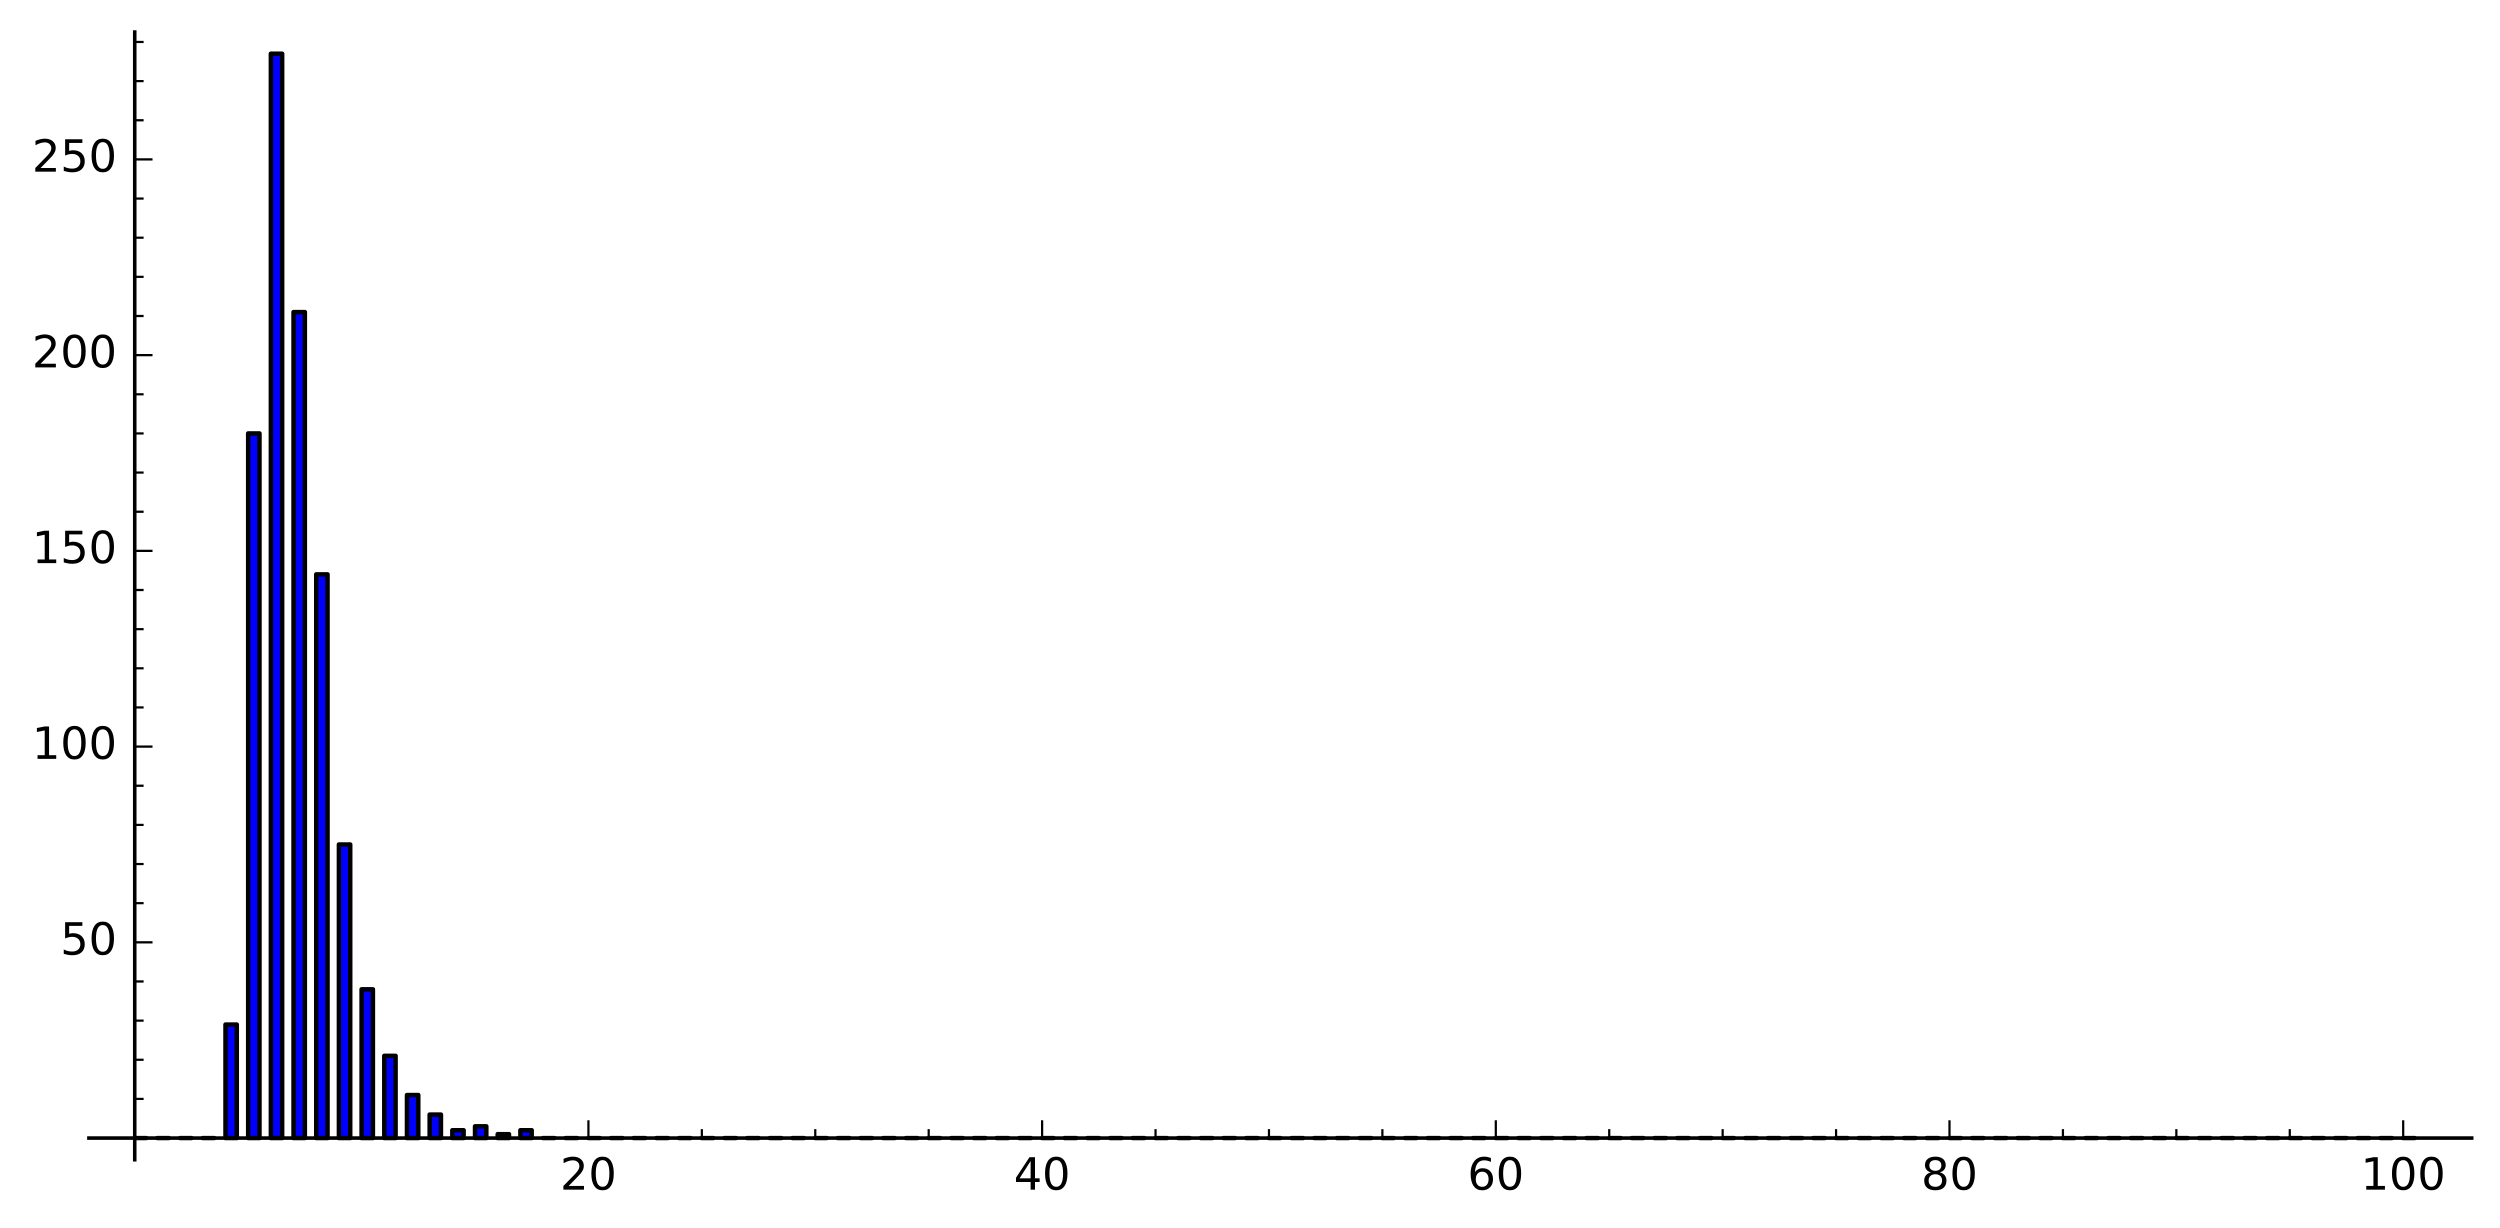 <?xml version="1.0" encoding="utf-8" standalone="no"?>
<!DOCTYPE svg PUBLIC "-//W3C//DTD SVG 1.1//EN"
  "http://www.w3.org/Graphics/SVG/1.1/DTD/svg11.dtd">
<!-- Created with matplotlib (http://matplotlib.org/) -->
<svg height="276pt" version="1.1" viewBox="0 0 562 276" width="562pt" xmlns="http://www.w3.org/2000/svg" xmlns:xlink="http://www.w3.org/1999/xlink">
 <defs>
  <style type="text/css">
*{stroke-linecap:butt;stroke-linejoin:round;stroke-miterlimit:100000;}
  </style>
 </defs>
 <g id="figure_1">
  <g id="patch_1">
   <path d="M 0 276.714 
L 562.839 276.714 
L 562.839 0 
L 0 0 
z
" style="fill:#ffffff;"/>
  </g>
  <g id="axes_1">
   <g id="patch_2">
    <path d="M 19.986 260.711 
L 555.639 260.711 
L 555.639 7.2 
L 19.986 7.2 
z
" style="fill:#ffffff;"/>
   </g>
   <g id="patch_3">
    <path clip-path="url(#pd75872c864)" d="M 30.288 255.836 
L 32.837 255.836 
L 32.837 255.836 
L 30.288 255.836 
z
" style="fill:#0000ff;stroke:#000000;stroke-linejoin:miter;"/>
   </g>
   <g id="patch_4">
    <path clip-path="url(#pd75872c864)" d="M 35.387 255.836 
L 37.937 255.836 
L 37.937 255.836 
L 35.387 255.836 
z
" style="fill:#0000ff;stroke:#000000;stroke-linejoin:miter;"/>
   </g>
   <g id="patch_5">
    <path clip-path="url(#pd75872c864)" d="M 40.487 255.836 
L 43.036 255.836 
L 43.036 255.836 
L 40.487 255.836 
z
" style="fill:#0000ff;stroke:#000000;stroke-linejoin:miter;"/>
   </g>
   <g id="patch_6">
    <path clip-path="url(#pd75872c864)" d="M 45.586 255.836 
L 48.136 255.836 
L 48.136 255.836 
L 45.586 255.836 
z
" style="fill:#0000ff;stroke:#000000;stroke-linejoin:miter;"/>
   </g>
   <g id="patch_7">
    <path clip-path="url(#pd75872c864)" d="M 50.686 255.836 
L 53.235 255.836 
L 53.235 230.316 
L 50.686 230.316 
z
" style="fill:#0000ff;stroke:#000000;stroke-linejoin:miter;"/>
   </g>
   <g id="patch_8">
    <path clip-path="url(#pd75872c864)" d="M 55.785 255.836 
L 58.335 255.836 
L 58.335 97.435 
L 55.785 97.435 
z
" style="fill:#0000ff;stroke:#000000;stroke-linejoin:miter;"/>
   </g>
   <g id="patch_9">
    <path clip-path="url(#pd75872c864)" d="M 60.885 255.836 
L 63.434 255.836 
L 63.434 12.075 
L 60.885 12.075 
z
" style="fill:#0000ff;stroke:#000000;stroke-linejoin:miter;"/>
   </g>
   <g id="patch_10">
    <path clip-path="url(#pd75872c864)" d="M 65.984 255.836 
L 68.534 255.836 
L 68.534 70.155 
L 65.984 70.155 
z
" style="fill:#0000ff;stroke:#000000;stroke-linejoin:miter;"/>
   </g>
   <g id="patch_11">
    <path clip-path="url(#pd75872c864)" d="M 71.084 255.836 
L 73.633 255.836 
L 73.633 129.115 
L 71.084 129.115 
z
" style="fill:#0000ff;stroke:#000000;stroke-linejoin:miter;"/>
   </g>
   <g id="patch_12">
    <path clip-path="url(#pd75872c864)" d="M 76.183 255.836 
L 78.733 255.836 
L 78.733 189.835 
L 76.183 189.835 
z
" style="fill:#0000ff;stroke:#000000;stroke-linejoin:miter;"/>
   </g>
   <g id="patch_13">
    <path clip-path="url(#pd75872c864)" d="M 81.283 255.836 
L 83.832 255.836 
L 83.832 222.396 
L 81.283 222.396 
z
" style="fill:#0000ff;stroke:#000000;stroke-linejoin:miter;"/>
   </g>
   <g id="patch_14">
    <path clip-path="url(#pd75872c864)" d="M 86.382 255.836 
L 88.932 255.836 
L 88.932 237.356 
L 86.382 237.356 
z
" style="fill:#0000ff;stroke:#000000;stroke-linejoin:miter;"/>
   </g>
   <g id="patch_15">
    <path clip-path="url(#pd75872c864)" d="M 91.482 255.836 
L 94.031 255.836 
L 94.031 246.156 
L 91.482 246.156 
z
" style="fill:#0000ff;stroke:#000000;stroke-linejoin:miter;"/>
   </g>
   <g id="patch_16">
    <path clip-path="url(#pd75872c864)" d="M 96.581 255.836 
L 99.131 255.836 
L 99.131 250.556 
L 96.581 250.556 
z
" style="fill:#0000ff;stroke:#000000;stroke-linejoin:miter;"/>
   </g>
   <g id="patch_17">
    <path clip-path="url(#pd75872c864)" d="M 101.681 255.836 
L 104.23 255.836 
L 104.23 254.076 
L 101.681 254.076 
z
" style="fill:#0000ff;stroke:#000000;stroke-linejoin:miter;"/>
   </g>
   <g id="patch_18">
    <path clip-path="url(#pd75872c864)" d="M 106.78 255.836 
L 109.33 255.836 
L 109.33 253.196 
L 106.78 253.196 
z
" style="fill:#0000ff;stroke:#000000;stroke-linejoin:miter;"/>
   </g>
   <g id="patch_19">
    <path clip-path="url(#pd75872c864)" d="M 111.88 255.836 
L 114.429 255.836 
L 114.429 254.956 
L 111.88 254.956 
z
" style="fill:#0000ff;stroke:#000000;stroke-linejoin:miter;"/>
   </g>
   <g id="patch_20">
    <path clip-path="url(#pd75872c864)" d="M 116.979 255.836 
L 119.529 255.836 
L 119.529 254.076 
L 116.979 254.076 
z
" style="fill:#0000ff;stroke:#000000;stroke-linejoin:miter;"/>
   </g>
   <g id="patch_21">
    <path clip-path="url(#pd75872c864)" d="M 122.079 255.836 
L 124.628 255.836 
L 124.628 255.836 
L 122.079 255.836 
z
" style="fill:#0000ff;stroke:#000000;stroke-linejoin:miter;"/>
   </g>
   <g id="patch_22">
    <path clip-path="url(#pd75872c864)" d="M 127.178 255.836 
L 129.728 255.836 
L 129.728 255.836 
L 127.178 255.836 
z
" style="fill:#0000ff;stroke:#000000;stroke-linejoin:miter;"/>
   </g>
   <g id="patch_23">
    <path clip-path="url(#pd75872c864)" d="M 132.278 255.836 
L 134.827 255.836 
L 134.827 255.836 
L 132.278 255.836 
z
" style="fill:#0000ff;stroke:#000000;stroke-linejoin:miter;"/>
   </g>
   <g id="patch_24">
    <path clip-path="url(#pd75872c864)" d="M 137.377 255.836 
L 139.927 255.836 
L 139.927 255.836 
L 137.377 255.836 
z
" style="fill:#0000ff;stroke:#000000;stroke-linejoin:miter;"/>
   </g>
   <g id="patch_25">
    <path clip-path="url(#pd75872c864)" d="M 142.477 255.836 
L 145.026 255.836 
L 145.026 255.836 
L 142.477 255.836 
z
" style="fill:#0000ff;stroke:#000000;stroke-linejoin:miter;"/>
   </g>
   <g id="patch_26">
    <path clip-path="url(#pd75872c864)" d="M 147.576 255.836 
L 150.126 255.836 
L 150.126 255.836 
L 147.576 255.836 
z
" style="fill:#0000ff;stroke:#000000;stroke-linejoin:miter;"/>
   </g>
   <g id="patch_27">
    <path clip-path="url(#pd75872c864)" d="M 152.676 255.836 
L 155.225 255.836 
L 155.225 255.836 
L 152.676 255.836 
z
" style="fill:#0000ff;stroke:#000000;stroke-linejoin:miter;"/>
   </g>
   <g id="patch_28">
    <path clip-path="url(#pd75872c864)" d="M 157.775 255.836 
L 160.325 255.836 
L 160.325 255.836 
L 157.775 255.836 
z
" style="fill:#0000ff;stroke:#000000;stroke-linejoin:miter;"/>
   </g>
   <g id="patch_29">
    <path clip-path="url(#pd75872c864)" d="M 162.875 255.836 
L 165.424 255.836 
L 165.424 255.836 
L 162.875 255.836 
z
" style="fill:#0000ff;stroke:#000000;stroke-linejoin:miter;"/>
   </g>
   <g id="patch_30">
    <path clip-path="url(#pd75872c864)" d="M 167.974 255.836 
L 170.524 255.836 
L 170.524 255.836 
L 167.974 255.836 
z
" style="fill:#0000ff;stroke:#000000;stroke-linejoin:miter;"/>
   </g>
   <g id="patch_31">
    <path clip-path="url(#pd75872c864)" d="M 173.074 255.836 
L 175.623 255.836 
L 175.623 255.836 
L 173.074 255.836 
z
" style="fill:#0000ff;stroke:#000000;stroke-linejoin:miter;"/>
   </g>
   <g id="patch_32">
    <path clip-path="url(#pd75872c864)" d="M 178.173 255.836 
L 180.723 255.836 
L 180.723 255.836 
L 178.173 255.836 
z
" style="fill:#0000ff;stroke:#000000;stroke-linejoin:miter;"/>
   </g>
   <g id="patch_33">
    <path clip-path="url(#pd75872c864)" d="M 183.273 255.836 
L 185.822 255.836 
L 185.822 255.836 
L 183.273 255.836 
z
" style="fill:#0000ff;stroke:#000000;stroke-linejoin:miter;"/>
   </g>
   <g id="patch_34">
    <path clip-path="url(#pd75872c864)" d="M 188.372 255.836 
L 190.922 255.836 
L 190.922 255.836 
L 188.372 255.836 
z
" style="fill:#0000ff;stroke:#000000;stroke-linejoin:miter;"/>
   </g>
   <g id="patch_35">
    <path clip-path="url(#pd75872c864)" d="M 193.472 255.836 
L 196.021 255.836 
L 196.021 255.836 
L 193.472 255.836 
z
" style="fill:#0000ff;stroke:#000000;stroke-linejoin:miter;"/>
   </g>
   <g id="patch_36">
    <path clip-path="url(#pd75872c864)" d="M 198.571 255.836 
L 201.121 255.836 
L 201.121 255.836 
L 198.571 255.836 
z
" style="fill:#0000ff;stroke:#000000;stroke-linejoin:miter;"/>
   </g>
   <g id="patch_37">
    <path clip-path="url(#pd75872c864)" d="M 203.671 255.836 
L 206.22 255.836 
L 206.22 255.836 
L 203.671 255.836 
z
" style="fill:#0000ff;stroke:#000000;stroke-linejoin:miter;"/>
   </g>
   <g id="patch_38">
    <path clip-path="url(#pd75872c864)" d="M 208.77 255.836 
L 211.32 255.836 
L 211.32 255.836 
L 208.77 255.836 
z
" style="fill:#0000ff;stroke:#000000;stroke-linejoin:miter;"/>
   </g>
   <g id="patch_39">
    <path clip-path="url(#pd75872c864)" d="M 213.87 255.836 
L 216.419 255.836 
L 216.419 255.836 
L 213.87 255.836 
z
" style="fill:#0000ff;stroke:#000000;stroke-linejoin:miter;"/>
   </g>
   <g id="patch_40">
    <path clip-path="url(#pd75872c864)" d="M 218.969 255.836 
L 221.519 255.836 
L 221.519 255.836 
L 218.969 255.836 
z
" style="fill:#0000ff;stroke:#000000;stroke-linejoin:miter;"/>
   </g>
   <g id="patch_41">
    <path clip-path="url(#pd75872c864)" d="M 224.069 255.836 
L 226.618 255.836 
L 226.618 255.836 
L 224.069 255.836 
z
" style="fill:#0000ff;stroke:#000000;stroke-linejoin:miter;"/>
   </g>
   <g id="patch_42">
    <path clip-path="url(#pd75872c864)" d="M 229.168 255.836 
L 231.718 255.836 
L 231.718 255.836 
L 229.168 255.836 
z
" style="fill:#0000ff;stroke:#000000;stroke-linejoin:miter;"/>
   </g>
   <g id="patch_43">
    <path clip-path="url(#pd75872c864)" d="M 234.268 255.836 
L 236.817 255.836 
L 236.817 255.836 
L 234.268 255.836 
z
" style="fill:#0000ff;stroke:#000000;stroke-linejoin:miter;"/>
   </g>
   <g id="patch_44">
    <path clip-path="url(#pd75872c864)" d="M 239.367 255.836 
L 241.917 255.836 
L 241.917 255.836 
L 239.367 255.836 
z
" style="fill:#0000ff;stroke:#000000;stroke-linejoin:miter;"/>
   </g>
   <g id="patch_45">
    <path clip-path="url(#pd75872c864)" d="M 244.467 255.836 
L 247.017 255.836 
L 247.017 255.836 
L 244.467 255.836 
z
" style="fill:#0000ff;stroke:#000000;stroke-linejoin:miter;"/>
   </g>
   <g id="patch_46">
    <path clip-path="url(#pd75872c864)" d="M 249.566 255.836 
L 252.116 255.836 
L 252.116 255.836 
L 249.566 255.836 
z
" style="fill:#0000ff;stroke:#000000;stroke-linejoin:miter;"/>
   </g>
   <g id="patch_47">
    <path clip-path="url(#pd75872c864)" d="M 254.666 255.836 
L 257.216 255.836 
L 257.216 255.836 
L 254.666 255.836 
z
" style="fill:#0000ff;stroke:#000000;stroke-linejoin:miter;"/>
   </g>
   <g id="patch_48">
    <path clip-path="url(#pd75872c864)" d="M 259.765 255.836 
L 262.315 255.836 
L 262.315 255.836 
L 259.765 255.836 
z
" style="fill:#0000ff;stroke:#000000;stroke-linejoin:miter;"/>
   </g>
   <g id="patch_49">
    <path clip-path="url(#pd75872c864)" d="M 264.865 255.836 
L 267.415 255.836 
L 267.415 255.836 
L 264.865 255.836 
z
" style="fill:#0000ff;stroke:#000000;stroke-linejoin:miter;"/>
   </g>
   <g id="patch_50">
    <path clip-path="url(#pd75872c864)" d="M 269.964 255.836 
L 272.514 255.836 
L 272.514 255.836 
L 269.964 255.836 
z
" style="fill:#0000ff;stroke:#000000;stroke-linejoin:miter;"/>
   </g>
   <g id="patch_51">
    <path clip-path="url(#pd75872c864)" d="M 275.064 255.836 
L 277.614 255.836 
L 277.614 255.836 
L 275.064 255.836 
z
" style="fill:#0000ff;stroke:#000000;stroke-linejoin:miter;"/>
   </g>
   <g id="patch_52">
    <path clip-path="url(#pd75872c864)" d="M 280.163 255.836 
L 282.713 255.836 
L 282.713 255.836 
L 280.163 255.836 
z
" style="fill:#0000ff;stroke:#000000;stroke-linejoin:miter;"/>
   </g>
   <g id="patch_53">
    <path clip-path="url(#pd75872c864)" d="M 285.263 255.836 
L 287.813 255.836 
L 287.813 255.836 
L 285.263 255.836 
z
" style="fill:#0000ff;stroke:#000000;stroke-linejoin:miter;"/>
   </g>
   <g id="patch_54">
    <path clip-path="url(#pd75872c864)" d="M 290.362 255.836 
L 292.912 255.836 
L 292.912 255.836 
L 290.362 255.836 
z
" style="fill:#0000ff;stroke:#000000;stroke-linejoin:miter;"/>
   </g>
   <g id="patch_55">
    <path clip-path="url(#pd75872c864)" d="M 295.462 255.836 
L 298.012 255.836 
L 298.012 255.836 
L 295.462 255.836 
z
" style="fill:#0000ff;stroke:#000000;stroke-linejoin:miter;"/>
   </g>
   <g id="patch_56">
    <path clip-path="url(#pd75872c864)" d="M 300.561 255.836 
L 303.111 255.836 
L 303.111 255.836 
L 300.561 255.836 
z
" style="fill:#0000ff;stroke:#000000;stroke-linejoin:miter;"/>
   </g>
   <g id="patch_57">
    <path clip-path="url(#pd75872c864)" d="M 305.661 255.836 
L 308.211 255.836 
L 308.211 255.836 
L 305.661 255.836 
z
" style="fill:#0000ff;stroke:#000000;stroke-linejoin:miter;"/>
   </g>
   <g id="patch_58">
    <path clip-path="url(#pd75872c864)" d="M 310.76 255.836 
L 313.31 255.836 
L 313.31 255.836 
L 310.76 255.836 
z
" style="fill:#0000ff;stroke:#000000;stroke-linejoin:miter;"/>
   </g>
   <g id="patch_59">
    <path clip-path="url(#pd75872c864)" d="M 315.86 255.836 
L 318.41 255.836 
L 318.41 255.836 
L 315.86 255.836 
z
" style="fill:#0000ff;stroke:#000000;stroke-linejoin:miter;"/>
   </g>
   <g id="patch_60">
    <path clip-path="url(#pd75872c864)" d="M 320.959 255.836 
L 323.509 255.836 
L 323.509 255.836 
L 320.959 255.836 
z
" style="fill:#0000ff;stroke:#000000;stroke-linejoin:miter;"/>
   </g>
   <g id="patch_61">
    <path clip-path="url(#pd75872c864)" d="M 326.059 255.836 
L 328.609 255.836 
L 328.609 255.836 
L 326.059 255.836 
z
" style="fill:#0000ff;stroke:#000000;stroke-linejoin:miter;"/>
   </g>
   <g id="patch_62">
    <path clip-path="url(#pd75872c864)" d="M 331.158 255.836 
L 333.708 255.836 
L 333.708 255.836 
L 331.158 255.836 
z
" style="fill:#0000ff;stroke:#000000;stroke-linejoin:miter;"/>
   </g>
   <g id="patch_63">
    <path clip-path="url(#pd75872c864)" d="M 336.258 255.836 
L 338.808 255.836 
L 338.808 255.836 
L 336.258 255.836 
z
" style="fill:#0000ff;stroke:#000000;stroke-linejoin:miter;"/>
   </g>
   <g id="patch_64">
    <path clip-path="url(#pd75872c864)" d="M 341.357 255.836 
L 343.907 255.836 
L 343.907 255.836 
L 341.357 255.836 
z
" style="fill:#0000ff;stroke:#000000;stroke-linejoin:miter;"/>
   </g>
   <g id="patch_65">
    <path clip-path="url(#pd75872c864)" d="M 346.457 255.836 
L 349.007 255.836 
L 349.007 255.836 
L 346.457 255.836 
z
" style="fill:#0000ff;stroke:#000000;stroke-linejoin:miter;"/>
   </g>
   <g id="patch_66">
    <path clip-path="url(#pd75872c864)" d="M 351.556 255.836 
L 354.106 255.836 
L 354.106 255.836 
L 351.556 255.836 
z
" style="fill:#0000ff;stroke:#000000;stroke-linejoin:miter;"/>
   </g>
   <g id="patch_67">
    <path clip-path="url(#pd75872c864)" d="M 356.656 255.836 
L 359.206 255.836 
L 359.206 255.836 
L 356.656 255.836 
z
" style="fill:#0000ff;stroke:#000000;stroke-linejoin:miter;"/>
   </g>
   <g id="patch_68">
    <path clip-path="url(#pd75872c864)" d="M 361.755 255.836 
L 364.305 255.836 
L 364.305 255.836 
L 361.755 255.836 
z
" style="fill:#0000ff;stroke:#000000;stroke-linejoin:miter;"/>
   </g>
   <g id="patch_69">
    <path clip-path="url(#pd75872c864)" d="M 366.855 255.836 
L 369.405 255.836 
L 369.405 255.836 
L 366.855 255.836 
z
" style="fill:#0000ff;stroke:#000000;stroke-linejoin:miter;"/>
   </g>
   <g id="patch_70">
    <path clip-path="url(#pd75872c864)" d="M 371.954 255.836 
L 374.504 255.836 
L 374.504 255.836 
L 371.954 255.836 
z
" style="fill:#0000ff;stroke:#000000;stroke-linejoin:miter;"/>
   </g>
   <g id="patch_71">
    <path clip-path="url(#pd75872c864)" d="M 377.054 255.836 
L 379.604 255.836 
L 379.604 255.836 
L 377.054 255.836 
z
" style="fill:#0000ff;stroke:#000000;stroke-linejoin:miter;"/>
   </g>
   <g id="patch_72">
    <path clip-path="url(#pd75872c864)" d="M 382.153 255.836 
L 384.703 255.836 
L 384.703 255.836 
L 382.153 255.836 
z
" style="fill:#0000ff;stroke:#000000;stroke-linejoin:miter;"/>
   </g>
   <g id="patch_73">
    <path clip-path="url(#pd75872c864)" d="M 387.253 255.836 
L 389.803 255.836 
L 389.803 255.836 
L 387.253 255.836 
z
" style="fill:#0000ff;stroke:#000000;stroke-linejoin:miter;"/>
   </g>
   <g id="patch_74">
    <path clip-path="url(#pd75872c864)" d="M 392.352 255.836 
L 394.902 255.836 
L 394.902 255.836 
L 392.352 255.836 
z
" style="fill:#0000ff;stroke:#000000;stroke-linejoin:miter;"/>
   </g>
   <g id="patch_75">
    <path clip-path="url(#pd75872c864)" d="M 397.452 255.836 
L 400.002 255.836 
L 400.002 255.836 
L 397.452 255.836 
z
" style="fill:#0000ff;stroke:#000000;stroke-linejoin:miter;"/>
   </g>
   <g id="patch_76">
    <path clip-path="url(#pd75872c864)" d="M 402.551 255.836 
L 405.101 255.836 
L 405.101 255.836 
L 402.551 255.836 
z
" style="fill:#0000ff;stroke:#000000;stroke-linejoin:miter;"/>
   </g>
   <g id="patch_77">
    <path clip-path="url(#pd75872c864)" d="M 407.651 255.836 
L 410.201 255.836 
L 410.201 255.836 
L 407.651 255.836 
z
" style="fill:#0000ff;stroke:#000000;stroke-linejoin:miter;"/>
   </g>
   <g id="patch_78">
    <path clip-path="url(#pd75872c864)" d="M 412.75 255.836 
L 415.3 255.836 
L 415.3 255.836 
L 412.75 255.836 
z
" style="fill:#0000ff;stroke:#000000;stroke-linejoin:miter;"/>
   </g>
   <g id="patch_79">
    <path clip-path="url(#pd75872c864)" d="M 417.85 255.836 
L 420.4 255.836 
L 420.4 255.836 
L 417.85 255.836 
z
" style="fill:#0000ff;stroke:#000000;stroke-linejoin:miter;"/>
   </g>
   <g id="patch_80">
    <path clip-path="url(#pd75872c864)" d="M 422.949 255.836 
L 425.499 255.836 
L 425.499 255.836 
L 422.949 255.836 
z
" style="fill:#0000ff;stroke:#000000;stroke-linejoin:miter;"/>
   </g>
   <g id="patch_81">
    <path clip-path="url(#pd75872c864)" d="M 428.049 255.836 
L 430.599 255.836 
L 430.599 255.836 
L 428.049 255.836 
z
" style="fill:#0000ff;stroke:#000000;stroke-linejoin:miter;"/>
   </g>
   <g id="patch_82">
    <path clip-path="url(#pd75872c864)" d="M 433.148 255.836 
L 435.698 255.836 
L 435.698 255.836 
L 433.148 255.836 
z
" style="fill:#0000ff;stroke:#000000;stroke-linejoin:miter;"/>
   </g>
   <g id="patch_83">
    <path clip-path="url(#pd75872c864)" d="M 438.248 255.836 
L 440.798 255.836 
L 440.798 255.836 
L 438.248 255.836 
z
" style="fill:#0000ff;stroke:#000000;stroke-linejoin:miter;"/>
   </g>
   <g id="patch_84">
    <path clip-path="url(#pd75872c864)" d="M 443.347 255.836 
L 445.897 255.836 
L 445.897 255.836 
L 443.347 255.836 
z
" style="fill:#0000ff;stroke:#000000;stroke-linejoin:miter;"/>
   </g>
   <g id="patch_85">
    <path clip-path="url(#pd75872c864)" d="M 448.447 255.836 
L 450.997 255.836 
L 450.997 255.836 
L 448.447 255.836 
z
" style="fill:#0000ff;stroke:#000000;stroke-linejoin:miter;"/>
   </g>
   <g id="patch_86">
    <path clip-path="url(#pd75872c864)" d="M 453.547 255.836 
L 456.096 255.836 
L 456.096 255.836 
L 453.547 255.836 
z
" style="fill:#0000ff;stroke:#000000;stroke-linejoin:miter;"/>
   </g>
   <g id="patch_87">
    <path clip-path="url(#pd75872c864)" d="M 458.646 255.836 
L 461.196 255.836 
L 461.196 255.836 
L 458.646 255.836 
z
" style="fill:#0000ff;stroke:#000000;stroke-linejoin:miter;"/>
   </g>
   <g id="patch_88">
    <path clip-path="url(#pd75872c864)" d="M 463.746 255.836 
L 466.295 255.836 
L 466.295 255.836 
L 463.746 255.836 
z
" style="fill:#0000ff;stroke:#000000;stroke-linejoin:miter;"/>
   </g>
   <g id="patch_89">
    <path clip-path="url(#pd75872c864)" d="M 468.845 255.836 
L 471.395 255.836 
L 471.395 255.836 
L 468.845 255.836 
z
" style="fill:#0000ff;stroke:#000000;stroke-linejoin:miter;"/>
   </g>
   <g id="patch_90">
    <path clip-path="url(#pd75872c864)" d="M 473.945 255.836 
L 476.494 255.836 
L 476.494 255.836 
L 473.945 255.836 
z
" style="fill:#0000ff;stroke:#000000;stroke-linejoin:miter;"/>
   </g>
   <g id="patch_91">
    <path clip-path="url(#pd75872c864)" d="M 479.044 255.836 
L 481.594 255.836 
L 481.594 255.836 
L 479.044 255.836 
z
" style="fill:#0000ff;stroke:#000000;stroke-linejoin:miter;"/>
   </g>
   <g id="patch_92">
    <path clip-path="url(#pd75872c864)" d="M 484.144 255.836 
L 486.693 255.836 
L 486.693 255.836 
L 484.144 255.836 
z
" style="fill:#0000ff;stroke:#000000;stroke-linejoin:miter;"/>
   </g>
   <g id="patch_93">
    <path clip-path="url(#pd75872c864)" d="M 489.243 255.836 
L 491.793 255.836 
L 491.793 255.836 
L 489.243 255.836 
z
" style="fill:#0000ff;stroke:#000000;stroke-linejoin:miter;"/>
   </g>
   <g id="patch_94">
    <path clip-path="url(#pd75872c864)" d="M 494.343 255.836 
L 496.892 255.836 
L 496.892 255.836 
L 494.343 255.836 
z
" style="fill:#0000ff;stroke:#000000;stroke-linejoin:miter;"/>
   </g>
   <g id="patch_95">
    <path clip-path="url(#pd75872c864)" d="M 499.442 255.836 
L 501.992 255.836 
L 501.992 255.836 
L 499.442 255.836 
z
" style="fill:#0000ff;stroke:#000000;stroke-linejoin:miter;"/>
   </g>
   <g id="patch_96">
    <path clip-path="url(#pd75872c864)" d="M 504.542 255.836 
L 507.091 255.836 
L 507.091 255.836 
L 504.542 255.836 
z
" style="fill:#0000ff;stroke:#000000;stroke-linejoin:miter;"/>
   </g>
   <g id="patch_97">
    <path clip-path="url(#pd75872c864)" d="M 509.641 255.836 
L 512.191 255.836 
L 512.191 255.836 
L 509.641 255.836 
z
" style="fill:#0000ff;stroke:#000000;stroke-linejoin:miter;"/>
   </g>
   <g id="patch_98">
    <path clip-path="url(#pd75872c864)" d="M 514.741 255.836 
L 517.29 255.836 
L 517.29 255.836 
L 514.741 255.836 
z
" style="fill:#0000ff;stroke:#000000;stroke-linejoin:miter;"/>
   </g>
   <g id="patch_99">
    <path clip-path="url(#pd75872c864)" d="M 519.84 255.836 
L 522.39 255.836 
L 522.39 255.836 
L 519.84 255.836 
z
" style="fill:#0000ff;stroke:#000000;stroke-linejoin:miter;"/>
   </g>
   <g id="patch_100">
    <path clip-path="url(#pd75872c864)" d="M 524.94 255.836 
L 527.489 255.836 
L 527.489 255.836 
L 524.94 255.836 
z
" style="fill:#0000ff;stroke:#000000;stroke-linejoin:miter;"/>
   </g>
   <g id="patch_101">
    <path clip-path="url(#pd75872c864)" d="M 530.039 255.836 
L 532.589 255.836 
L 532.589 255.836 
L 530.039 255.836 
z
" style="fill:#0000ff;stroke:#000000;stroke-linejoin:miter;"/>
   </g>
   <g id="patch_102">
    <path clip-path="url(#pd75872c864)" d="M 535.139 255.836 
L 537.688 255.836 
L 537.688 255.836 
L 535.139 255.836 
z
" style="fill:#0000ff;stroke:#000000;stroke-linejoin:miter;"/>
   </g>
   <g id="patch_103">
    <path clip-path="url(#pd75872c864)" d="M 540.238 255.836 
L 542.788 255.836 
L 542.788 255.836 
L 540.238 255.836 
z
" style="fill:#0000ff;stroke:#000000;stroke-linejoin:miter;"/>
   </g>
   <g id="patch_104">
    <path d="M 19.986 255.836 
L 555.639 255.836 
" style="fill:none;stroke:#000000;stroke-linecap:square;stroke-linejoin:miter;stroke-width:0.8;"/>
   </g>
   <g id="patch_105">
    <path d="M 30.288 260.711 
L 30.288 7.2 
" style="fill:none;stroke:#000000;stroke-linecap:square;stroke-linejoin:miter;stroke-width:0.8;"/>
   </g>
   <g id="matplotlib.axis_1">
    <g id="xtick_1">
     <g id="line2d_1">
      <defs>
       <path d="M 0 0 
L 0 -4 
" id="m9e4da371a5" style="stroke:#000000;stroke-width:0.5;"/>
      </defs>
      <g>
       <use style="stroke:#000000;stroke-width:0.5;" x="30.288" xlink:href="#m9e4da371a5" y="255.836"/>
      </g>
     </g>
    </g>
    <g id="xtick_2">
     <g id="line2d_2">
      <g>
       <use style="stroke:#000000;stroke-width:0.5;" x="132.278" xlink:href="#m9e4da371a5" y="255.836"/>
      </g>
     </g>
     <g id="text_1">
      <!-- 20 -->
      <defs>
       <path d="M 19.188 8.297 
L 53.609 8.297 
L 53.609 0 
L 7.328 0 
L 7.328 8.297 
Q 12.938 14.109 22.625 23.891 
Q 32.328 33.688 34.812 36.531 
Q 39.547 41.844 41.422 45.531 
Q 43.312 49.219 43.312 52.781 
Q 43.312 58.594 39.234 62.25 
Q 35.156 65.922 28.609 65.922 
Q 23.969 65.922 18.812 64.312 
Q 13.672 62.703 7.812 59.422 
L 7.812 69.391 
Q 13.766 71.781 18.938 73 
Q 24.125 74.219 28.422 74.219 
Q 39.75 74.219 46.484 68.547 
Q 53.219 62.891 53.219 53.422 
Q 53.219 48.922 51.531 44.891 
Q 49.859 40.875 45.406 35.406 
Q 44.188 33.984 37.641 27.219 
Q 31.109 20.453 19.188 8.297 
" id="BitstreamVeraSans-Roman-32"/>
       <path d="M 31.781 66.406 
Q 24.172 66.406 20.328 58.906 
Q 16.5 51.422 16.5 36.375 
Q 16.5 21.391 20.328 13.891 
Q 24.172 6.391 31.781 6.391 
Q 39.453 6.391 43.281 13.891 
Q 47.125 21.391 47.125 36.375 
Q 47.125 51.422 43.281 58.906 
Q 39.453 66.406 31.781 66.406 
M 31.781 74.219 
Q 44.047 74.219 50.516 64.516 
Q 56.984 54.828 56.984 36.375 
Q 56.984 17.969 50.516 8.266 
Q 44.047 -1.422 31.781 -1.422 
Q 19.531 -1.422 13.062 8.266 
Q 6.594 17.969 6.594 36.375 
Q 6.594 54.828 13.062 64.516 
Q 19.531 74.219 31.781 74.219 
" id="BitstreamVeraSans-Roman-30"/>
      </defs>
      <g transform="translate(125.915 267.434)scale(0.1 -0.1)">
       <use xlink:href="#BitstreamVeraSans-Roman-32"/>
       <use x="63.623" xlink:href="#BitstreamVeraSans-Roman-30"/>
      </g>
     </g>
    </g>
    <g id="xtick_3">
     <g id="line2d_3">
      <g>
       <use style="stroke:#000000;stroke-width:0.5;" x="234.268" xlink:href="#m9e4da371a5" y="255.836"/>
      </g>
     </g>
     <g id="text_2">
      <!-- 40 -->
      <defs>
       <path d="M 37.797 64.312 
L 12.891 25.391 
L 37.797 25.391 
z
M 35.203 72.906 
L 47.609 72.906 
L 47.609 25.391 
L 58.016 25.391 
L 58.016 17.188 
L 47.609 17.188 
L 47.609 0 
L 37.797 0 
L 37.797 17.188 
L 4.891 17.188 
L 4.891 26.703 
z
" id="BitstreamVeraSans-Roman-34"/>
      </defs>
      <g transform="translate(227.905 267.434)scale(0.1 -0.1)">
       <use xlink:href="#BitstreamVeraSans-Roman-34"/>
       <use x="63.623" xlink:href="#BitstreamVeraSans-Roman-30"/>
      </g>
     </g>
    </g>
    <g id="xtick_4">
     <g id="line2d_4">
      <g>
       <use style="stroke:#000000;stroke-width:0.5;" x="336.258" xlink:href="#m9e4da371a5" y="255.836"/>
      </g>
     </g>
     <g id="text_3">
      <!-- 60 -->
      <defs>
       <path d="M 33.016 40.375 
Q 26.375 40.375 22.484 35.828 
Q 18.609 31.297 18.609 23.391 
Q 18.609 15.531 22.484 10.953 
Q 26.375 6.391 33.016 6.391 
Q 39.656 6.391 43.531 10.953 
Q 47.406 15.531 47.406 23.391 
Q 47.406 31.297 43.531 35.828 
Q 39.656 40.375 33.016 40.375 
M 52.594 71.297 
L 52.594 62.312 
Q 48.875 64.062 45.094 64.984 
Q 41.312 65.922 37.594 65.922 
Q 27.828 65.922 22.672 59.328 
Q 17.531 52.734 16.797 39.406 
Q 19.672 43.656 24.016 45.922 
Q 28.375 48.188 33.594 48.188 
Q 44.578 48.188 50.953 41.516 
Q 57.328 34.859 57.328 23.391 
Q 57.328 12.156 50.688 5.359 
Q 44.047 -1.422 33.016 -1.422 
Q 20.359 -1.422 13.672 8.266 
Q 6.984 17.969 6.984 36.375 
Q 6.984 53.656 15.188 63.938 
Q 23.391 74.219 37.203 74.219 
Q 40.922 74.219 44.703 73.484 
Q 48.484 72.75 52.594 71.297 
" id="BitstreamVeraSans-Roman-36"/>
      </defs>
      <g transform="translate(329.895 267.434)scale(0.1 -0.1)">
       <use xlink:href="#BitstreamVeraSans-Roman-36"/>
       <use x="63.623" xlink:href="#BitstreamVeraSans-Roman-30"/>
      </g>
     </g>
    </g>
    <g id="xtick_5">
     <g id="line2d_5">
      <g>
       <use style="stroke:#000000;stroke-width:0.5;" x="438.248" xlink:href="#m9e4da371a5" y="255.836"/>
      </g>
     </g>
     <g id="text_4">
      <!-- 80 -->
      <defs>
       <path d="M 31.781 34.625 
Q 24.75 34.625 20.719 30.859 
Q 16.703 27.094 16.703 20.516 
Q 16.703 13.922 20.719 10.156 
Q 24.75 6.391 31.781 6.391 
Q 38.812 6.391 42.859 10.172 
Q 46.922 13.969 46.922 20.516 
Q 46.922 27.094 42.891 30.859 
Q 38.875 34.625 31.781 34.625 
M 21.922 38.812 
Q 15.578 40.375 12.031 44.719 
Q 8.5 49.078 8.5 55.328 
Q 8.5 64.062 14.719 69.141 
Q 20.953 74.219 31.781 74.219 
Q 42.672 74.219 48.875 69.141 
Q 55.078 64.062 55.078 55.328 
Q 55.078 49.078 51.531 44.719 
Q 48 40.375 41.703 38.812 
Q 48.828 37.156 52.797 32.312 
Q 56.781 27.484 56.781 20.516 
Q 56.781 9.906 50.312 4.234 
Q 43.844 -1.422 31.781 -1.422 
Q 19.734 -1.422 13.25 4.234 
Q 6.781 9.906 6.781 20.516 
Q 6.781 27.484 10.781 32.312 
Q 14.797 37.156 21.922 38.812 
M 18.312 54.391 
Q 18.312 48.734 21.844 45.562 
Q 25.391 42.391 31.781 42.391 
Q 38.141 42.391 41.719 45.562 
Q 45.312 48.734 45.312 54.391 
Q 45.312 60.062 41.719 63.234 
Q 38.141 66.406 31.781 66.406 
Q 25.391 66.406 21.844 63.234 
Q 18.312 60.062 18.312 54.391 
" id="BitstreamVeraSans-Roman-38"/>
      </defs>
      <g transform="translate(431.885 267.434)scale(0.1 -0.1)">
       <use xlink:href="#BitstreamVeraSans-Roman-38"/>
       <use x="63.623" xlink:href="#BitstreamVeraSans-Roman-30"/>
      </g>
     </g>
    </g>
    <g id="xtick_6">
     <g id="line2d_6">
      <g>
       <use style="stroke:#000000;stroke-width:0.5;" x="540.238" xlink:href="#m9e4da371a5" y="255.836"/>
      </g>
     </g>
     <g id="text_5">
      <!-- 100 -->
      <defs>
       <path d="M 12.406 8.297 
L 28.516 8.297 
L 28.516 63.922 
L 10.984 60.406 
L 10.984 69.391 
L 28.422 72.906 
L 38.281 72.906 
L 38.281 8.297 
L 54.391 8.297 
L 54.391 0 
L 12.406 0 
z
" id="BitstreamVeraSans-Roman-31"/>
      </defs>
      <g transform="translate(530.694 267.434)scale(0.1 -0.1)">
       <use xlink:href="#BitstreamVeraSans-Roman-31"/>
       <use x="63.623" xlink:href="#BitstreamVeraSans-Roman-30"/>
       <use x="127.246" xlink:href="#BitstreamVeraSans-Roman-30"/>
      </g>
     </g>
    </g>
    <g id="xtick_7">
     <g id="line2d_7">
      <defs>
       <path d="M 0 0 
L 0 -2 
" id="mdc23a3a05c" style="stroke:#000000;stroke-width:0.5;"/>
      </defs>
      <g>
       <use style="stroke:#000000;stroke-width:0.5;" x="55.785" xlink:href="#mdc23a3a05c" y="255.836"/>
      </g>
     </g>
    </g>
    <g id="xtick_8">
     <g id="line2d_8">
      <g>
       <use style="stroke:#000000;stroke-width:0.5;" x="81.283" xlink:href="#mdc23a3a05c" y="255.836"/>
      </g>
     </g>
    </g>
    <g id="xtick_9">
     <g id="line2d_9">
      <g>
       <use style="stroke:#000000;stroke-width:0.5;" x="106.78" xlink:href="#mdc23a3a05c" y="255.836"/>
      </g>
     </g>
    </g>
    <g id="xtick_10">
     <g id="line2d_10">
      <g>
       <use style="stroke:#000000;stroke-width:0.5;" x="157.775" xlink:href="#mdc23a3a05c" y="255.836"/>
      </g>
     </g>
    </g>
    <g id="xtick_11">
     <g id="line2d_11">
      <g>
       <use style="stroke:#000000;stroke-width:0.5;" x="183.273" xlink:href="#mdc23a3a05c" y="255.836"/>
      </g>
     </g>
    </g>
    <g id="xtick_12">
     <g id="line2d_12">
      <g>
       <use style="stroke:#000000;stroke-width:0.5;" x="208.77" xlink:href="#mdc23a3a05c" y="255.836"/>
      </g>
     </g>
    </g>
    <g id="xtick_13">
     <g id="line2d_13">
      <g>
       <use style="stroke:#000000;stroke-width:0.5;" x="259.765" xlink:href="#mdc23a3a05c" y="255.836"/>
      </g>
     </g>
    </g>
    <g id="xtick_14">
     <g id="line2d_14">
      <g>
       <use style="stroke:#000000;stroke-width:0.5;" x="285.263" xlink:href="#mdc23a3a05c" y="255.836"/>
      </g>
     </g>
    </g>
    <g id="xtick_15">
     <g id="line2d_15">
      <g>
       <use style="stroke:#000000;stroke-width:0.5;" x="310.76" xlink:href="#mdc23a3a05c" y="255.836"/>
      </g>
     </g>
    </g>
    <g id="xtick_16">
     <g id="line2d_16">
      <g>
       <use style="stroke:#000000;stroke-width:0.5;" x="361.755" xlink:href="#mdc23a3a05c" y="255.836"/>
      </g>
     </g>
    </g>
    <g id="xtick_17">
     <g id="line2d_17">
      <g>
       <use style="stroke:#000000;stroke-width:0.5;" x="387.253" xlink:href="#mdc23a3a05c" y="255.836"/>
      </g>
     </g>
    </g>
    <g id="xtick_18">
     <g id="line2d_18">
      <g>
       <use style="stroke:#000000;stroke-width:0.5;" x="412.75" xlink:href="#mdc23a3a05c" y="255.836"/>
      </g>
     </g>
    </g>
    <g id="xtick_19">
     <g id="line2d_19">
      <g>
       <use style="stroke:#000000;stroke-width:0.5;" x="463.746" xlink:href="#mdc23a3a05c" y="255.836"/>
      </g>
     </g>
    </g>
    <g id="xtick_20">
     <g id="line2d_20">
      <g>
       <use style="stroke:#000000;stroke-width:0.5;" x="489.243" xlink:href="#mdc23a3a05c" y="255.836"/>
      </g>
     </g>
    </g>
    <g id="xtick_21">
     <g id="line2d_21">
      <g>
       <use style="stroke:#000000;stroke-width:0.5;" x="514.741" xlink:href="#mdc23a3a05c" y="255.836"/>
      </g>
     </g>
    </g>
   </g>
   <g id="matplotlib.axis_2">
    <g id="ytick_1">
     <g id="line2d_22">
      <defs>
       <path d="M 0 0 
L 4 0 
" id="m031ca4a0eb" style="stroke:#000000;stroke-width:0.5;"/>
      </defs>
      <g>
       <use style="stroke:#000000;stroke-width:0.5;" x="30.288" xlink:href="#m031ca4a0eb" y="255.836"/>
      </g>
     </g>
    </g>
    <g id="ytick_2">
     <g id="line2d_23">
      <g>
       <use style="stroke:#000000;stroke-width:0.5;" x="30.288" xlink:href="#m031ca4a0eb" y="211.835"/>
      </g>
     </g>
     <g id="text_6">
      <!-- 50 -->
      <defs>
       <path d="M 10.797 72.906 
L 49.516 72.906 
L 49.516 64.594 
L 19.828 64.594 
L 19.828 46.734 
Q 21.969 47.469 24.109 47.828 
Q 26.266 48.188 28.422 48.188 
Q 40.625 48.188 47.75 41.5 
Q 54.891 34.812 54.891 23.391 
Q 54.891 11.625 47.562 5.094 
Q 40.234 -1.422 26.906 -1.422 
Q 22.312 -1.422 17.547 -0.641 
Q 12.797 0.141 7.719 1.703 
L 7.719 11.625 
Q 12.109 9.234 16.797 8.062 
Q 21.484 6.891 26.703 6.891 
Q 35.156 6.891 40.078 11.328 
Q 45.016 15.766 45.016 23.391 
Q 45.016 31 40.078 35.438 
Q 35.156 39.891 26.703 39.891 
Q 22.75 39.891 18.812 39.016 
Q 14.891 38.141 10.797 36.281 
z
" id="BitstreamVeraSans-Roman-35"/>
      </defs>
      <g transform="translate(13.562 214.595)scale(0.1 -0.1)">
       <use xlink:href="#BitstreamVeraSans-Roman-35"/>
       <use x="63.623" xlink:href="#BitstreamVeraSans-Roman-30"/>
      </g>
     </g>
    </g>
    <g id="ytick_3">
     <g id="line2d_24">
      <g>
       <use style="stroke:#000000;stroke-width:0.5;" x="30.288" xlink:href="#m031ca4a0eb" y="167.835"/>
      </g>
     </g>
     <g id="text_7">
      <!-- 100 -->
      <g transform="translate(7.2 170.595)scale(0.1 -0.1)">
       <use xlink:href="#BitstreamVeraSans-Roman-31"/>
       <use x="63.623" xlink:href="#BitstreamVeraSans-Roman-30"/>
       <use x="127.246" xlink:href="#BitstreamVeraSans-Roman-30"/>
      </g>
     </g>
    </g>
    <g id="ytick_4">
     <g id="line2d_25">
      <g>
       <use style="stroke:#000000;stroke-width:0.5;" x="30.288" xlink:href="#m031ca4a0eb" y="123.835"/>
      </g>
     </g>
     <g id="text_8">
      <!-- 150 -->
      <g transform="translate(7.2 126.595)scale(0.1 -0.1)">
       <use xlink:href="#BitstreamVeraSans-Roman-31"/>
       <use x="63.623" xlink:href="#BitstreamVeraSans-Roman-35"/>
       <use x="127.246" xlink:href="#BitstreamVeraSans-Roman-30"/>
      </g>
     </g>
    </g>
    <g id="ytick_5">
     <g id="line2d_26">
      <g>
       <use style="stroke:#000000;stroke-width:0.5;" x="30.288" xlink:href="#m031ca4a0eb" y="79.835"/>
      </g>
     </g>
     <g id="text_9">
      <!-- 200 -->
      <g transform="translate(7.2 82.595)scale(0.1 -0.1)">
       <use xlink:href="#BitstreamVeraSans-Roman-32"/>
       <use x="63.623" xlink:href="#BitstreamVeraSans-Roman-30"/>
       <use x="127.246" xlink:href="#BitstreamVeraSans-Roman-30"/>
      </g>
     </g>
    </g>
    <g id="ytick_6">
     <g id="line2d_27">
      <g>
       <use style="stroke:#000000;stroke-width:0.5;" x="30.288" xlink:href="#m031ca4a0eb" y="35.835"/>
      </g>
     </g>
     <g id="text_10">
      <!-- 250 -->
      <g transform="translate(7.2 38.595)scale(0.1 -0.1)">
       <use xlink:href="#BitstreamVeraSans-Roman-32"/>
       <use x="63.623" xlink:href="#BitstreamVeraSans-Roman-35"/>
       <use x="127.246" xlink:href="#BitstreamVeraSans-Roman-30"/>
      </g>
     </g>
    </g>
    <g id="ytick_7">
     <g id="line2d_28">
      <defs>
       <path d="M 0 0 
L 2 0 
" id="m9768c00f5c" style="stroke:#000000;stroke-width:0.5;"/>
      </defs>
      <g>
       <use style="stroke:#000000;stroke-width:0.5;" x="30.288" xlink:href="#m9768c00f5c" y="247.036"/>
      </g>
     </g>
    </g>
    <g id="ytick_8">
     <g id="line2d_29">
      <g>
       <use style="stroke:#000000;stroke-width:0.5;" x="30.288" xlink:href="#m9768c00f5c" y="238.236"/>
      </g>
     </g>
    </g>
    <g id="ytick_9">
     <g id="line2d_30">
      <g>
       <use style="stroke:#000000;stroke-width:0.5;" x="30.288" xlink:href="#m9768c00f5c" y="229.436"/>
      </g>
     </g>
    </g>
    <g id="ytick_10">
     <g id="line2d_31">
      <g>
       <use style="stroke:#000000;stroke-width:0.5;" x="30.288" xlink:href="#m9768c00f5c" y="220.636"/>
      </g>
     </g>
    </g>
    <g id="ytick_11">
     <g id="line2d_32">
      <g>
       <use style="stroke:#000000;stroke-width:0.5;" x="30.288" xlink:href="#m9768c00f5c" y="203.035"/>
      </g>
     </g>
    </g>
    <g id="ytick_12">
     <g id="line2d_33">
      <g>
       <use style="stroke:#000000;stroke-width:0.5;" x="30.288" xlink:href="#m9768c00f5c" y="194.235"/>
      </g>
     </g>
    </g>
    <g id="ytick_13">
     <g id="line2d_34">
      <g>
       <use style="stroke:#000000;stroke-width:0.5;" x="30.288" xlink:href="#m9768c00f5c" y="185.435"/>
      </g>
     </g>
    </g>
    <g id="ytick_14">
     <g id="line2d_35">
      <g>
       <use style="stroke:#000000;stroke-width:0.5;" x="30.288" xlink:href="#m9768c00f5c" y="176.635"/>
      </g>
     </g>
    </g>
    <g id="ytick_15">
     <g id="line2d_36">
      <g>
       <use style="stroke:#000000;stroke-width:0.5;" x="30.288" xlink:href="#m9768c00f5c" y="159.035"/>
      </g>
     </g>
    </g>
    <g id="ytick_16">
     <g id="line2d_37">
      <g>
       <use style="stroke:#000000;stroke-width:0.5;" x="30.288" xlink:href="#m9768c00f5c" y="150.235"/>
      </g>
     </g>
    </g>
    <g id="ytick_17">
     <g id="line2d_38">
      <g>
       <use style="stroke:#000000;stroke-width:0.5;" x="30.288" xlink:href="#m9768c00f5c" y="141.435"/>
      </g>
     </g>
    </g>
    <g id="ytick_18">
     <g id="line2d_39">
      <g>
       <use style="stroke:#000000;stroke-width:0.5;" x="30.288" xlink:href="#m9768c00f5c" y="132.635"/>
      </g>
     </g>
    </g>
    <g id="ytick_19">
     <g id="line2d_40">
      <g>
       <use style="stroke:#000000;stroke-width:0.5;" x="30.288" xlink:href="#m9768c00f5c" y="115.035"/>
      </g>
     </g>
    </g>
    <g id="ytick_20">
     <g id="line2d_41">
      <g>
       <use style="stroke:#000000;stroke-width:0.5;" x="30.288" xlink:href="#m9768c00f5c" y="106.235"/>
      </g>
     </g>
    </g>
    <g id="ytick_21">
     <g id="line2d_42">
      <g>
       <use style="stroke:#000000;stroke-width:0.5;" x="30.288" xlink:href="#m9768c00f5c" y="97.435"/>
      </g>
     </g>
    </g>
    <g id="ytick_22">
     <g id="line2d_43">
      <g>
       <use style="stroke:#000000;stroke-width:0.5;" x="30.288" xlink:href="#m9768c00f5c" y="88.635"/>
      </g>
     </g>
    </g>
    <g id="ytick_23">
     <g id="line2d_44">
      <g>
       <use style="stroke:#000000;stroke-width:0.5;" x="30.288" xlink:href="#m9768c00f5c" y="71.035"/>
      </g>
     </g>
    </g>
    <g id="ytick_24">
     <g id="line2d_45">
      <g>
       <use style="stroke:#000000;stroke-width:0.5;" x="30.288" xlink:href="#m9768c00f5c" y="62.235"/>
      </g>
     </g>
    </g>
    <g id="ytick_25">
     <g id="line2d_46">
      <g>
       <use style="stroke:#000000;stroke-width:0.5;" x="30.288" xlink:href="#m9768c00f5c" y="53.435"/>
      </g>
     </g>
    </g>
    <g id="ytick_26">
     <g id="line2d_47">
      <g>
       <use style="stroke:#000000;stroke-width:0.5;" x="30.288" xlink:href="#m9768c00f5c" y="44.635"/>
      </g>
     </g>
    </g>
    <g id="ytick_27">
     <g id="line2d_48">
      <g>
       <use style="stroke:#000000;stroke-width:0.5;" x="30.288" xlink:href="#m9768c00f5c" y="27.035"/>
      </g>
     </g>
    </g>
    <g id="ytick_28">
     <g id="line2d_49">
      <g>
       <use style="stroke:#000000;stroke-width:0.5;" x="30.288" xlink:href="#m9768c00f5c" y="18.235"/>
      </g>
     </g>
    </g>
    <g id="ytick_29">
     <g id="line2d_50">
      <g>
       <use style="stroke:#000000;stroke-width:0.5;" x="30.288" xlink:href="#m9768c00f5c" y="9.435"/>
      </g>
     </g>
    </g>
   </g>
  </g>
 </g>
 <defs>
  <clipPath id="pd75872c864">
   <rect height="253.511" width="535.652" x="19.986" y="7.2"/>
  </clipPath>
 </defs>
</svg>
